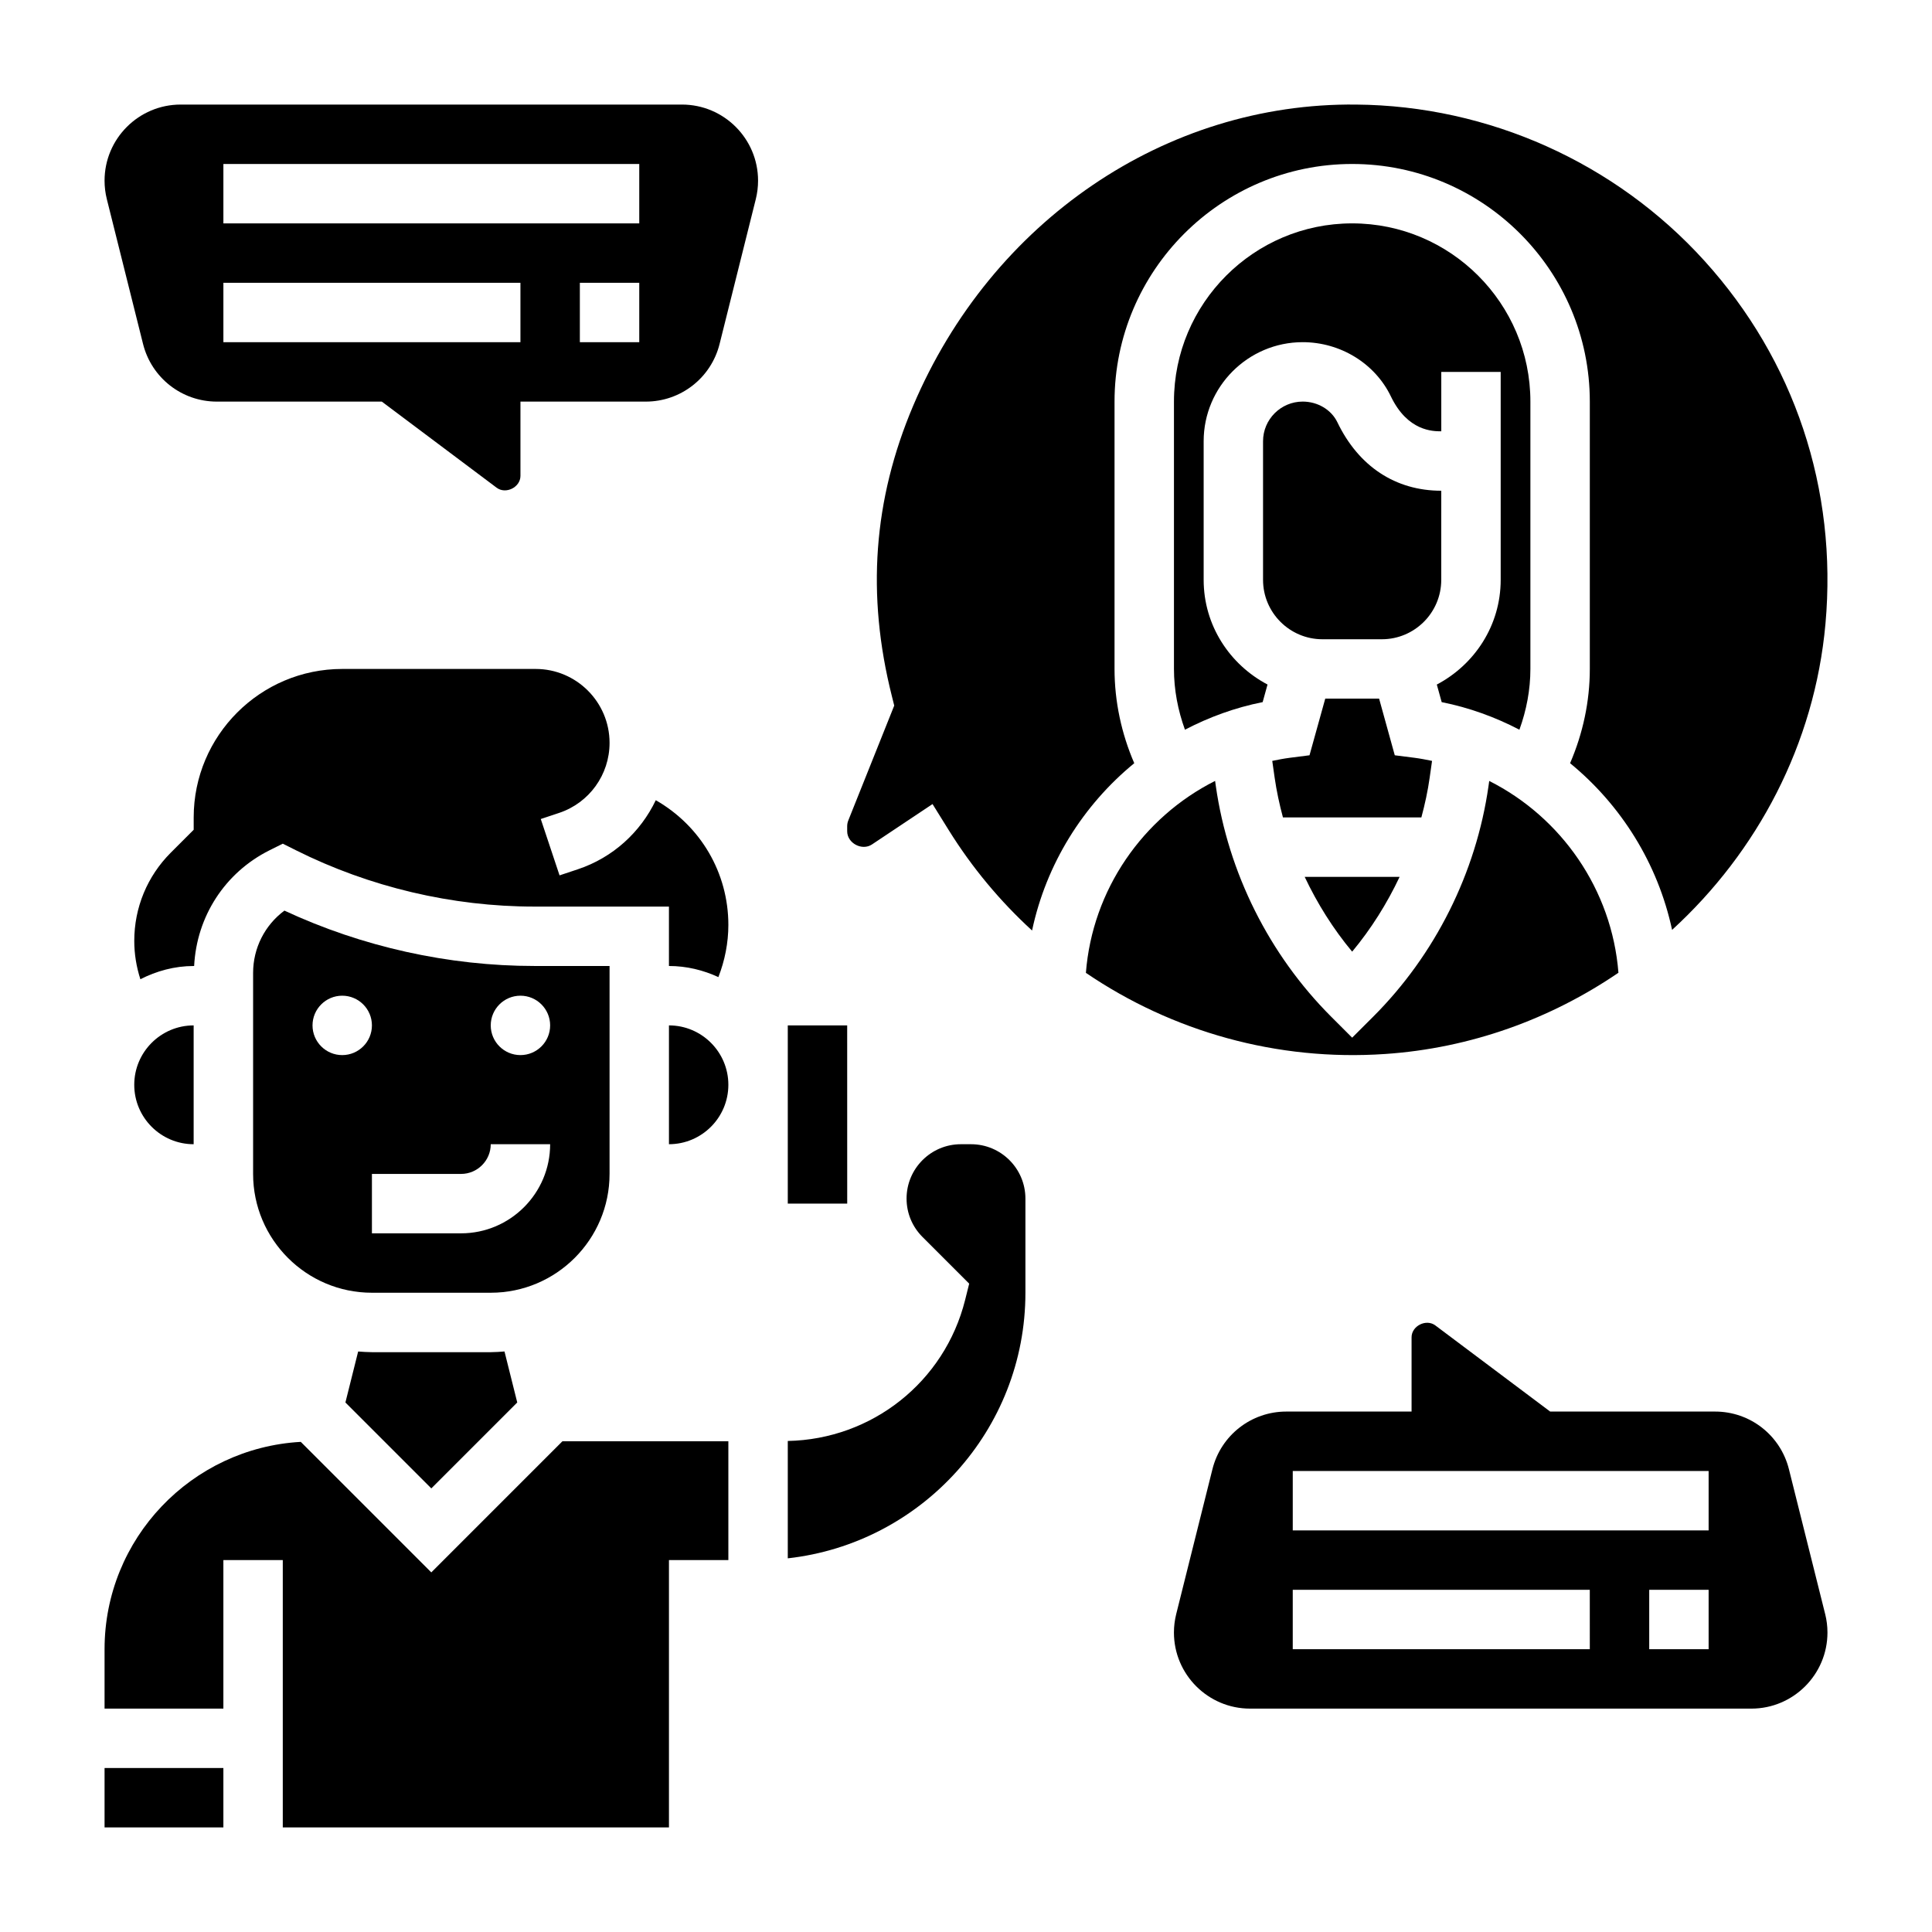 <?xml version="1.0" encoding="UTF-8"?>
<!-- Uploaded to: ICON Repo, www.svgrepo.com, Generator: ICON Repo Mixer Tools -->
<svg fill="#000000" width="800px" height="800px" version="1.1" viewBox="144 144 512 512" xmlns="http://www.w3.org/2000/svg">
 <g>
  <path d="m401.34 447.23h-2.699c-7.934 0-14.391 6.457-14.391 14.398 0 3.84 1.496 7.453 4.219 10.18l12.375 12.375-1.078 4.32c-5.441 21.727-24.688 36.926-46.996 37.367v31.102c35.367-3.938 62.977-33.984 62.977-70.383v-24.961c-0.008-7.941-6.461-14.398-14.406-14.398z"/>
  <path d="m195.32 447.23v-31.488c-8.684 0-15.742 7.062-15.742 15.742 0 8.684 7.062 15.746 15.742 15.746z"/>
  <path d="m242.56 502.34c-1.227 0-2.441-0.094-3.644-0.18l-3.379 13.516 22.766 22.766 22.773-22.773-3.379-13.516c-1.207 0.094-2.422 0.188-3.648 0.188z"/>
  <path d="m368.52 461.74c0-0.039-0.008-0.078-0.008-0.117 0-0.039 0.008-0.07 0.008-0.109l-0.008-45.77h-15.742v47.23h15.75z"/>
  <path d="m258.3 560.7-34.59-34.59c-28.938 1.621-52 25.605-52 54.945v15.742h31.488v-39.359h15.742v70.848h102.34v-70.848h15.742v-31.488h-43.973z"/>
  <path d="m321.28 415.74v31.488c8.684 0 15.742-7.062 15.742-15.742 0.004-8.684-7.059-15.746-15.742-15.746z"/>
  <path d="m317.79 356.06c-4.039 8.461-11.336 15.199-20.656 18.309l-4.848 1.613-4.977-14.934 4.848-1.613c8.004-2.668 13.383-10.133 13.383-18.57-0.004-10.801-8.789-19.586-19.582-19.586h-51.27c-21.703 0-39.359 17.656-39.359 39.359v3.258l-6.055 6.055c-6.25 6.254-9.691 14.566-9.691 23.406 0 3.449 0.559 6.856 1.621 10.148 4.266-2.168 9.023-3.504 14.121-3.504h0.125c0.66-13.098 8.133-24.742 19.965-30.66l3.527-1.758 3.519 1.762c19.508 9.754 41.352 14.91 63.172 14.91h35.645v15.742c4.691 0 9.109 1.102 13.105 2.945 1.711-4.398 2.641-9.098 2.641-13.82 0-13.824-7.356-26.262-19.234-33.062z"/>
  <path d="m171.71 612.54h31.488v15.742h-31.488z"/>
  <path d="m305.54 455.1v-55.105h-19.902c-22.797 0-45.609-5.062-66.266-14.672-5.188 3.852-8.297 9.902-8.297 16.531v53.246c0 17.367 14.121 31.488 31.488 31.488h31.488c17.363 0 31.488-14.121 31.488-31.488zm-70.848-31.488c-4.344 0-7.871-3.527-7.871-7.871s3.527-7.871 7.871-7.871 7.871 3.527 7.871 7.871c0 4.348-3.527 7.871-7.871 7.871zm31.488 47.234h-23.617v-15.742h23.617c4.336 0 7.871-3.535 7.871-7.871h15.742c0 13.016-10.594 23.613-23.613 23.613zm15.742-47.234c-4.344 0-7.871-3.527-7.871-7.871s3.527-7.871 7.871-7.871 7.871 3.527 7.871 7.871c0 4.348-3.527 7.871-7.871 7.871z"/>
  <path d="m514.91 376.38h-25.152c3.352 7.094 7.551 13.785 12.578 19.82 5.023-6.035 9.223-12.727 12.574-19.82z"/>
  <path d="m444.59 346.26c-3.394-7.859-5.227-16.359-5.227-24.98v-70.848c0-34.723 28.254-62.977 62.977-62.977 34.723 0 62.977 28.254 62.977 62.977v70.848c0 8.629-1.836 17.121-5.227 24.977 13.555 11.109 23.27 26.625 27.031 44.172 22.562-20.633 37.777-49.191 40.645-81.098 3.203-35.699-8.195-69.871-32.086-96.227-23.57-26.012-57.199-41.094-92.254-41.391-50.523-0.574-96.668 30.898-117.42 79.805-10.578 24.93-12.422 50.113-5.644 76.988l0.621 2.481-12.164 30.418c-0.203 0.496-0.305 1.031-0.305 1.559v1.332c0 3.156 3.914 5.242 6.551 3.504l16.066-10.715 4.289 6.902c6.211 9.988 13.672 18.902 22.09 26.609 3.738-17.613 13.484-33.191 27.078-44.336z"/>
  <path d="m546.66 337.38c1.863-5.141 2.91-10.578 2.91-16.105v-70.848c0-26.047-21.184-47.23-47.23-47.23-26.047 0-47.23 21.184-47.23 47.23v70.848c0 5.527 1.047 10.965 2.914 16.105 6.398-3.336 13.289-5.863 20.594-7.312l1.289-4.66c-10.016-5.281-16.926-15.664-16.926-27.746v-36.73c0-14.469 11.777-26.246 26.238-26.254 10.004 0 19.184 5.644 23.387 14.391 4.445 9.23 11.145 9.23 13.348 9.23v-15.742h15.742v55.105c0 12.082-6.91 22.465-16.926 27.75l1.289 4.66c7.312 1.453 14.207 3.973 20.602 7.309z"/>
  <path d="m511.05 423.32c22.703-1.535 43.895-9.289 61.852-21.531-1.73-22.035-15.121-41.195-34.242-50.828l-0.188 1.34c-3.281 23.004-14.137 44.715-30.566 61.133l-5.57 5.562-5.566-5.566c-16.422-16.422-27.277-38.133-30.566-61.133l-0.188-1.348c-19.137 9.645-32.527 28.82-34.242 50.867 22.895 15.574 50.652 23.457 79.277 21.504z"/>
  <path d="m525.95 274.05c-12.129 0-21.906-6.445-27.535-18.152-1.598-3.32-5.211-5.473-9.195-5.473-5.785 0.008-10.5 4.715-10.5 10.508v36.734c0 8.684 7.062 15.742 15.742 15.742h15.742c8.684 0 15.742-7.062 15.742-15.742z"/>
  <path d="m522.88 350.07 0.629-4.426c-1.543-0.324-3.102-0.621-4.691-0.828l-5.188-0.66-4.152-15.012h-14.273l-4.172 15.012-5.18 0.66c-1.59 0.203-3.141 0.504-4.691 0.828l0.629 4.426c0.512 3.566 1.273 7.086 2.203 10.555h36.684c0.93-3.461 1.703-6.981 2.203-10.555z"/>
  <path d="m627.69 571.75-9.605-38.391c-2.25-9-10.293-15.281-19.559-15.281h-43.715l-30.434-22.828c-2.414-1.812-6.297 0.117-6.297 3.148v19.68h-33.211c-9.266 0-17.312 6.281-19.562 15.273l-9.598 38.391c-0.398 1.598-0.605 3.242-0.605 4.891 0 11.121 9.047 20.168 20.168 20.168h132.86c11.117 0 20.164-9.047 20.164-20.168 0-1.648-0.207-3.293-0.602-4.883zm-62.375 9.305h-78.723v-15.742h78.719zm31.488 0h-15.742v-15.742h15.742zm0-31.488h-110.21v-15.742h110.21z"/>
  <path d="m181.91 235.16c2.254 8.988 10.297 15.27 19.562 15.27h43.715l30.441 22.828c2.426 1.801 6.297-0.125 6.297-3.148v-19.68h33.211c9.266 0 17.312-6.281 19.562-15.273l9.598-38.391c0.395-1.598 0.598-3.242 0.598-4.887 0-11.125-9.047-20.168-20.168-20.168h-132.85c-11.125 0-20.168 9.043-20.168 20.168 0 1.645 0.203 3.289 0.598 4.879zm131.5-0.473h-15.742v-15.746h15.742zm-110.21-47.234h110.21v15.742l-110.21 0.004zm0 31.488h78.719v15.742l-78.719 0.004z"/>
 </g>
</svg>